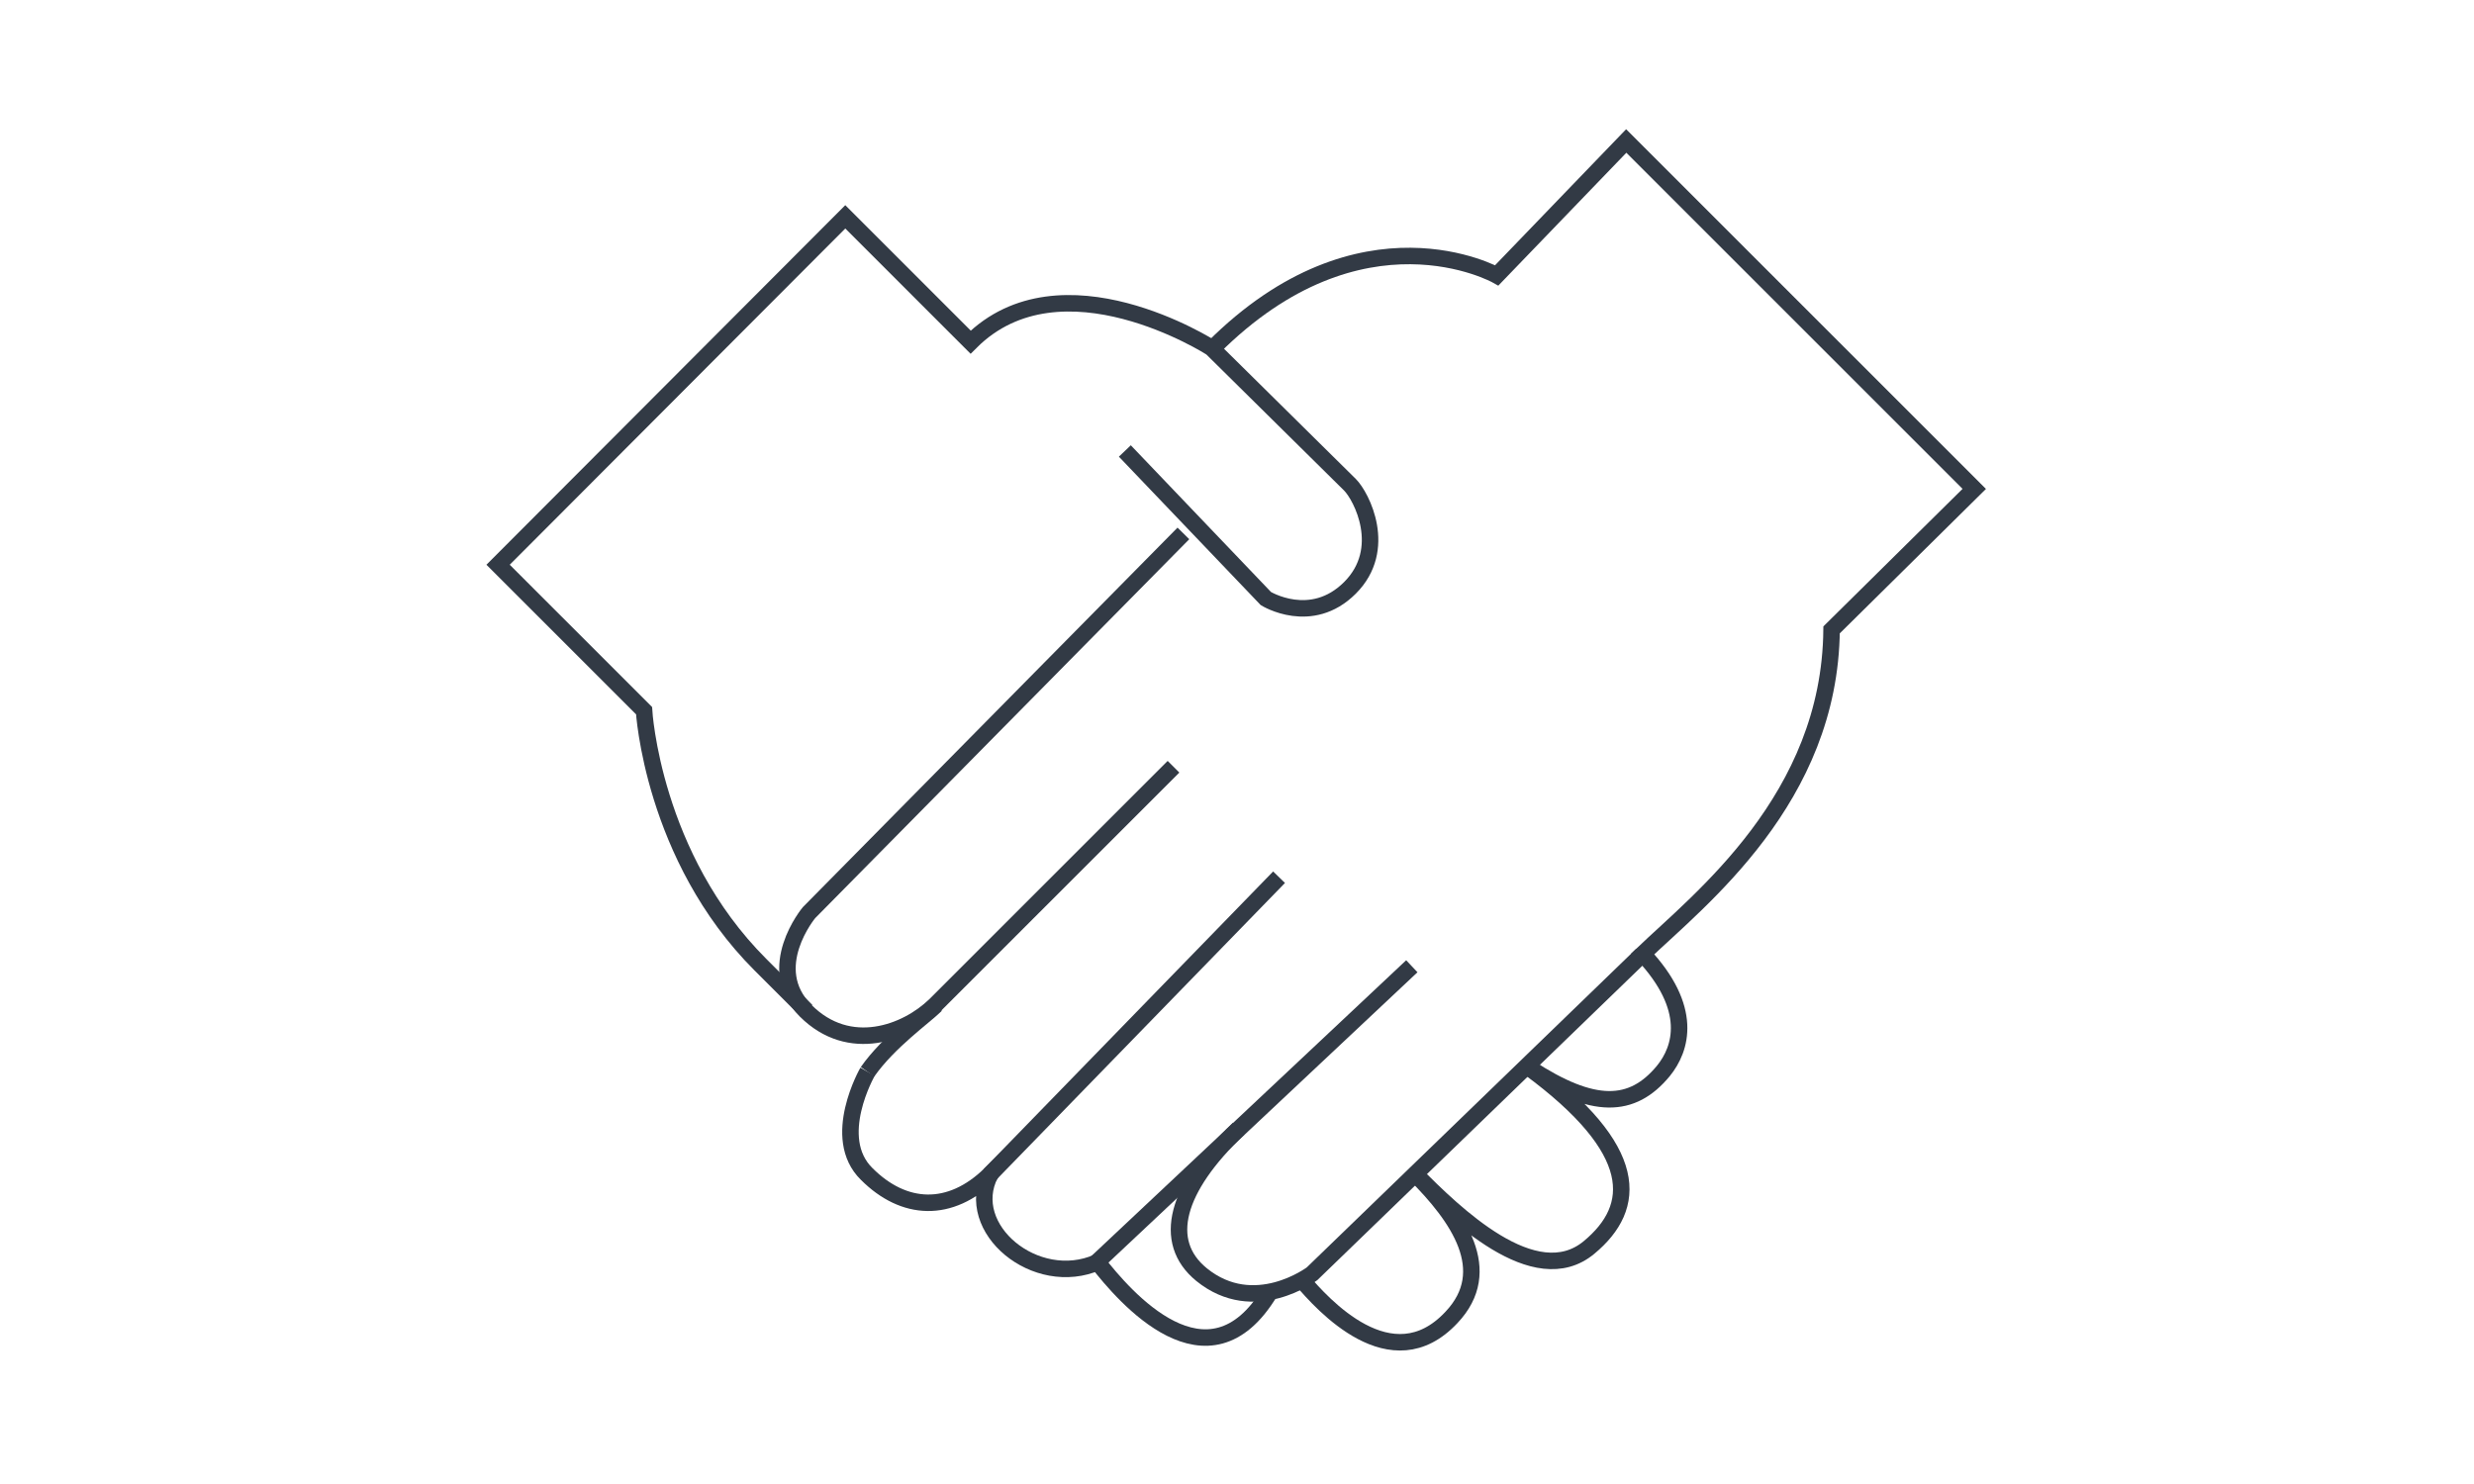 <?xml version="1.0" encoding="UTF-8"?> <svg xmlns="http://www.w3.org/2000/svg" xmlns:xlink="http://www.w3.org/1999/xlink" version="1.1" id="Calque_1" x="0px" y="0px" viewBox="0 0 300 180" style="enable-background:new 0 0 300 180;" xml:space="preserve"> <style type="text/css"> .st0{fill:none;stroke:#323A45;stroke-width:2;stroke-miterlimit:10;} </style> <g> <path class="st0" d="M157.9,155.3c2.4,2.8,10.8,12.3,18.1,4.5c5.4-5.7,0.8-12.2-4.4-17.4c4.7,4.7,14.5,14.4,21.1,8.9 c5.9-4.9,6.3-11.8-7.3-21.8c7.8,5.1,12.5,5,16.3,0.4c2.2-2.7,3.7-7.6-2.5-14.2c6.9-6.6,22.7-18.8,22.9-39.3 c10.1-10,17.3-17.1,17.3-17.1l-42.2-42.2l-15.7,16.3c0,0-16.4-9.2-34.4,8.8"></path> <path class="st0" d="M105.2,130c0,0-4.6,8-0.1,12.4c4.5,4.5,10.1,4.8,15,0c-3.4,6.6,5.5,14,13,10.7c3.2,4.1,13.4,16.1,20.9,3.6"></path> <path class="st0" d="M136.4,54.7l17.1,17.9c0,0,5.5,3.4,10.2-1.3c4.7-4.7,1.4-11.1,0-12.5c-1.4-1.4-16.8-16.6-16.8-16.6 s-18.2-11.7-29.2-0.7c-7.6-7.6-15.2-15.2-15.2-15.2L60.4,68.5l17.7,17.7c0,0,1,17.7,14.1,30.8c2.2,2.2,4.1,4.1,5.6,5.6"></path> <path class="st0" d="M143.5,64.7l-45.4,46c0,0-5.6,6.7-0.4,11.9c5.3,5.3,12.2,2.7,15.7-0.7c3.5-3.5,28.9-28.9,28.9-28.9"></path> <path class="st0" d="M105.2,130c2.6-3.7,6.9-6.7,8.3-8.1"></path> <line class="st0" x1="155.1" y1="106.4" x2="120" y2="142.5"></line> <line class="st0" x1="171.2" y1="117.2" x2="133" y2="153.1"></line> <path class="st0" d="M150.2,136.9c-7.6,7.2-9.4,13.7-4.5,17.7c6.4,5.2,13.4-0.1,13.4-0.1l40-38.7"></path> </g> </svg> 
